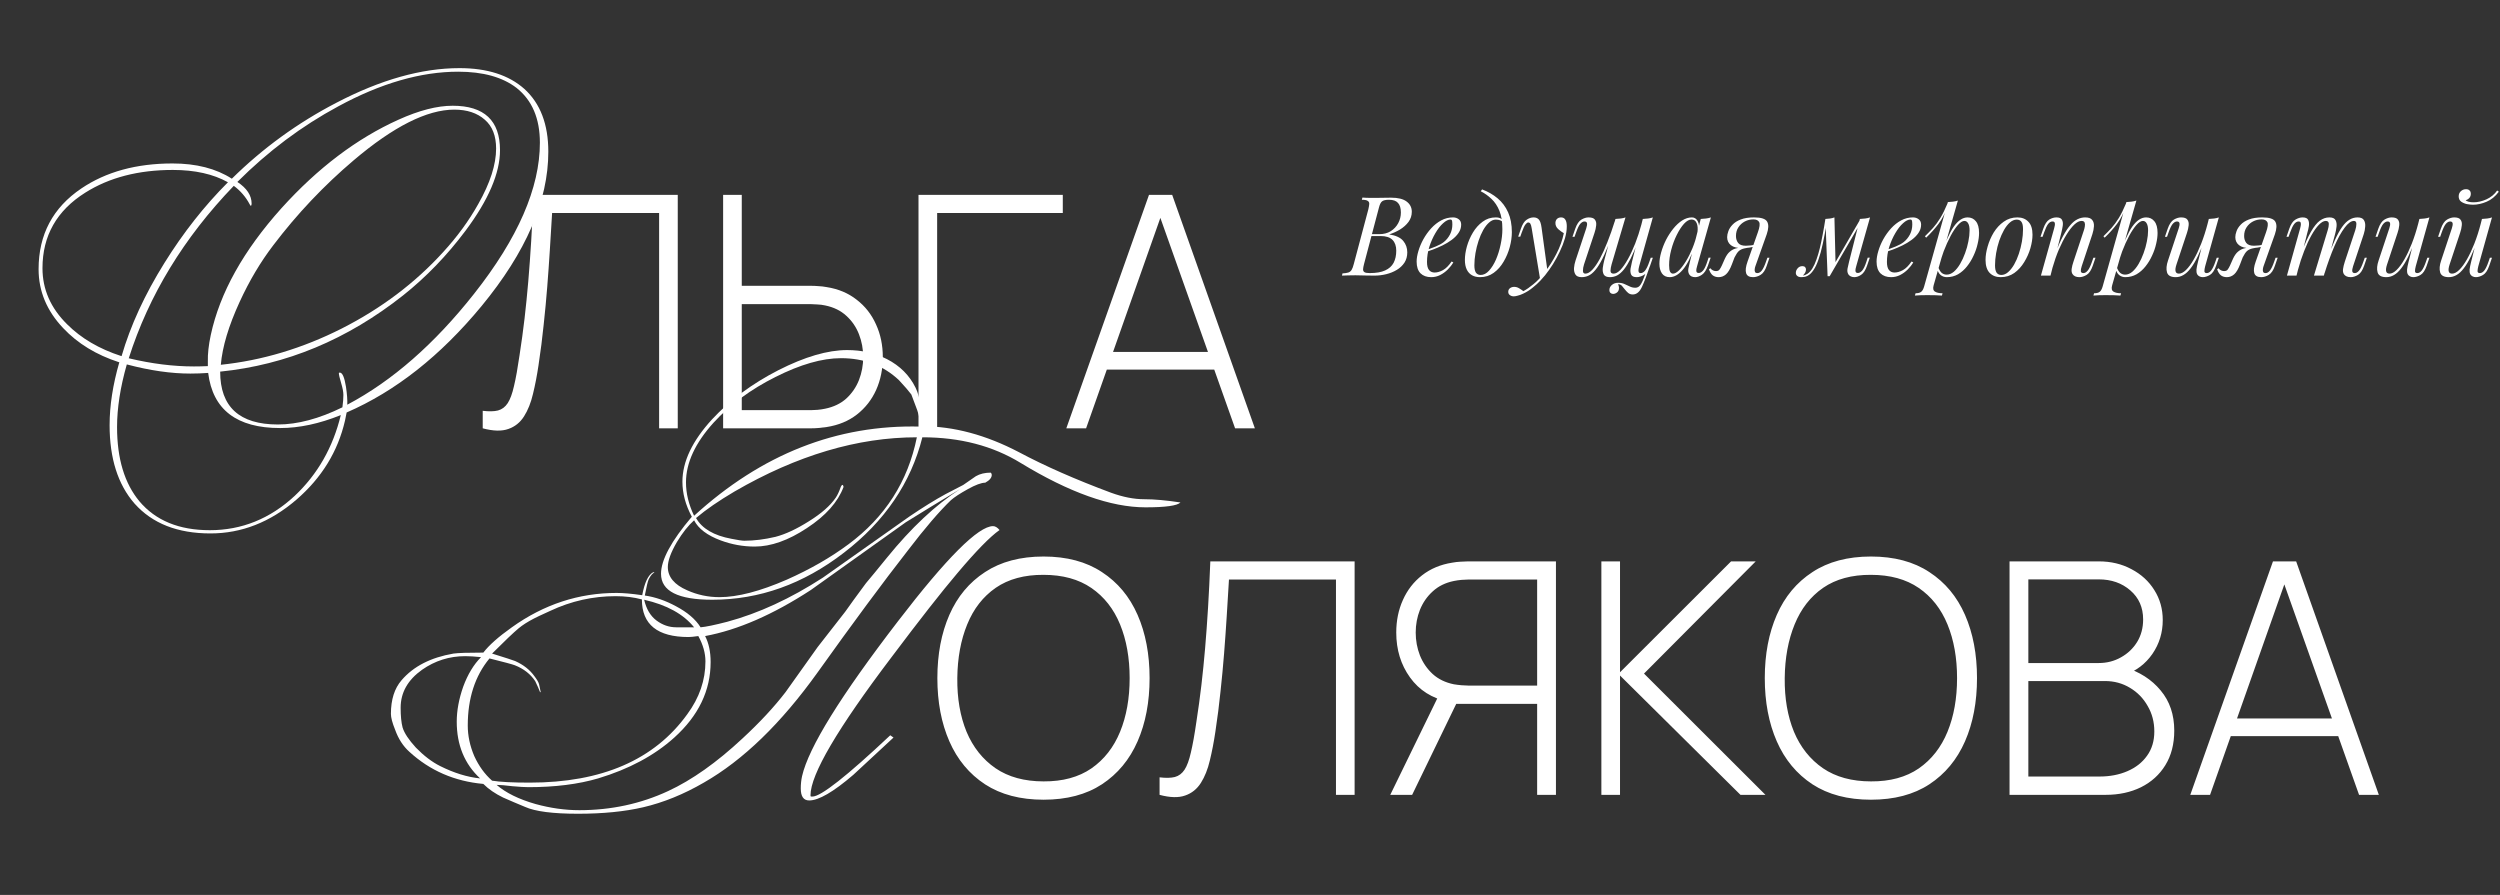 <?xml version="1.0" encoding="UTF-8"?> <svg xmlns="http://www.w3.org/2000/svg" width="771" height="276" viewBox="0 0 771 276" fill="none"><rect x="0" y="0" width="771" height="276" fill="#333333" stroke="none"/><path d="M429.007 60.962C431.16 60.962 432.758 61.359 433.801 62.152C434.866 62.945 435.399 63.999 435.399 65.314C435.399 66.47 435.059 67.513 434.379 68.442C433.699 69.349 432.826 70.131 431.761 70.788C430.696 71.423 429.585 71.921 428.429 72.284C430.514 72.624 431.965 73.304 432.781 74.324C433.597 75.321 434.005 76.489 434.005 77.826C434.005 79.05 433.71 80.115 433.121 81.022C432.532 81.906 431.75 82.643 430.775 83.232C429.8 83.821 428.712 84.263 427.511 84.558C426.31 84.853 425.097 85 423.873 85C423.012 85 422.116 84.989 421.187 84.966C420.258 84.921 419.204 84.898 418.025 84.898C417.232 84.898 416.461 84.909 415.713 84.932C414.965 84.932 414.353 84.955 413.877 85L414.013 84.32C414.784 84.275 415.384 84.184 415.815 84.048C416.246 83.912 416.586 83.64 416.835 83.232C417.084 82.824 417.311 82.212 417.515 81.396L422.003 64.532C422.162 63.852 422.252 63.308 422.275 62.9C422.298 62.469 422.139 62.152 421.799 61.948C421.482 61.721 420.881 61.608 419.997 61.608L420.167 60.928C420.484 60.951 420.858 60.973 421.289 60.996C421.72 60.996 422.184 61.007 422.683 61.03C423.204 61.03 423.714 61.03 424.213 61.03C425.006 61.03 425.788 61.019 426.559 60.996C427.352 60.973 428.168 60.962 429.007 60.962ZM422.547 72.794L422.683 72.216H425.335C426.718 72.216 427.908 71.91 428.905 71.298C429.902 70.663 430.673 69.836 431.217 68.816C431.761 67.796 432.033 66.708 432.033 65.552C432.033 64.215 431.738 63.229 431.149 62.594C430.582 61.937 429.653 61.608 428.361 61.608C427.364 61.608 426.661 61.767 426.253 62.084C425.845 62.379 425.516 63.025 425.267 64.022L420.677 81.396C420.496 82.076 420.394 82.631 420.371 83.062C420.371 83.47 420.518 83.765 420.813 83.946C421.108 84.127 421.64 84.218 422.411 84.218C424.406 84.218 425.992 83.946 427.171 83.402C428.372 82.858 429.245 82.076 429.789 81.056C430.333 80.013 430.605 78.767 430.605 77.316C430.605 75.888 430.22 74.777 429.449 73.984C428.678 73.191 427.443 72.794 425.743 72.794H422.547ZM439.337 77.282C440.607 76.851 441.751 76.432 442.771 76.024C443.814 75.593 444.641 75.14 445.253 74.664C446.069 74.007 446.715 73.213 447.191 72.284C447.667 71.355 447.905 70.335 447.905 69.224C447.905 68.567 447.86 68.147 447.769 67.966C447.679 67.785 447.543 67.694 447.361 67.694C446.659 67.694 445.888 68.079 445.049 68.85C444.211 69.598 443.417 70.618 442.669 71.91C441.921 73.179 441.298 74.585 440.799 76.126C440.323 77.667 440.085 79.22 440.085 80.784C440.085 81.94 440.301 82.779 440.731 83.3C441.162 83.799 441.729 84.048 442.431 84.048C443.247 84.048 444.109 83.799 445.015 83.3C445.922 82.801 446.806 81.917 447.667 80.648L448.211 80.92C447.781 81.668 447.214 82.393 446.511 83.096C445.809 83.799 445.015 84.377 444.131 84.83C443.27 85.261 442.352 85.476 441.377 85.476C439.995 85.476 438.895 85.079 438.079 84.286C437.286 83.47 436.889 82.269 436.889 80.682C436.889 79.707 437.071 78.619 437.433 77.418C437.796 76.194 438.306 74.981 438.963 73.78C439.643 72.556 440.448 71.434 441.377 70.414C442.307 69.394 443.338 68.578 444.471 67.966C445.605 67.354 446.817 67.048 448.109 67.048C448.812 67.048 449.401 67.241 449.877 67.626C450.376 67.989 450.625 68.544 450.625 69.292C450.625 70.199 450.353 71.049 449.809 71.842C449.288 72.613 448.585 73.327 447.701 73.984C446.84 74.619 445.899 75.185 444.879 75.684C443.859 76.183 442.862 76.613 441.887 76.976C440.913 77.339 440.051 77.633 439.303 77.86L439.337 77.282ZM463.332 70.686C463.332 68.397 463.026 66.504 462.414 65.008C461.802 63.512 460.986 62.288 459.966 61.336C458.968 60.384 457.869 59.602 456.668 58.99L457.076 58.412C458.889 59.092 460.487 60.01 461.87 61.166C463.252 62.322 464.329 63.761 465.1 65.484C465.87 67.207 466.256 69.247 466.256 71.604C466.256 73.055 466.04 74.585 465.61 76.194C465.179 77.803 464.544 79.311 463.706 80.716C462.89 82.121 461.87 83.266 460.646 84.15C459.422 85.034 458.016 85.476 456.43 85.476C455.5 85.476 454.684 85.283 453.982 84.898C453.279 84.513 452.735 83.923 452.35 83.13C451.964 82.337 451.772 81.339 451.772 80.138C451.772 78.891 451.976 77.52 452.384 76.024C452.814 74.505 453.438 73.066 454.254 71.706C455.07 70.346 456.067 69.235 457.246 68.374C458.424 67.49 459.773 67.048 461.292 67.048C462.017 67.048 462.561 67.184 462.924 67.456C463.286 67.705 463.581 67.955 463.808 68.204L463.57 68.612C463.343 68.317 463.048 68.102 462.686 67.966C462.346 67.807 461.881 67.728 461.292 67.728C460.589 67.728 459.909 68.023 459.252 68.612C458.594 69.179 457.982 69.961 457.416 70.958C456.872 71.933 456.396 73.032 455.988 74.256C455.58 75.48 455.262 76.749 455.036 78.064C454.809 79.379 454.696 80.637 454.696 81.838C454.696 82.858 454.854 83.606 455.172 84.082C455.512 84.558 455.999 84.796 456.634 84.796C457.563 84.796 458.424 84.354 459.218 83.47C460.034 82.586 460.748 81.441 461.36 80.036C461.972 78.608 462.448 77.078 462.788 75.446C463.15 73.791 463.332 72.205 463.332 70.686ZM477.248 83.64L474.97 86.122L472.386 70.482C472.273 69.779 472.137 69.292 471.978 69.02C471.819 68.748 471.593 68.612 471.298 68.612C471.049 68.612 470.765 68.816 470.448 69.224C470.131 69.609 469.745 70.448 469.292 71.74L468.85 72.998H468.204L469.054 70.516C469.53 69.133 470.119 68.215 470.822 67.762C471.525 67.286 472.239 67.048 472.964 67.048C473.667 67.048 474.211 67.275 474.596 67.728C474.981 68.159 475.253 68.975 475.412 70.176L477.248 83.64ZM469.802 89.794C470.777 89.273 471.808 88.559 472.896 87.652C474.007 86.768 475.151 85.567 476.33 84.048C477.667 82.348 478.88 80.444 479.968 78.336C481.079 76.205 481.849 74.063 482.28 71.91C481.736 71.615 481.158 71.196 480.546 70.652C479.934 70.085 479.651 69.417 479.696 68.646C479.741 68.125 479.923 67.728 480.24 67.456C480.557 67.184 480.954 67.048 481.43 67.048C482.042 67.048 482.484 67.286 482.756 67.762C483.051 68.215 483.198 68.895 483.198 69.802C483.198 70.958 483.005 72.205 482.62 73.542C482.235 74.857 481.713 76.194 481.056 77.554C480.421 78.914 479.707 80.229 478.914 81.498C478.121 82.745 477.316 83.878 476.5 84.898C476.137 85.351 475.639 85.918 475.004 86.598C474.369 87.278 473.61 87.969 472.726 88.672C471.865 89.397 470.89 90.021 469.802 90.542C469.122 90.859 468.533 91.075 468.034 91.188C467.558 91.324 467.161 91.392 466.844 91.392C466.391 91.392 465.994 91.267 465.654 91.018C465.314 90.791 465.144 90.451 465.144 89.998C465.144 89.499 465.337 89.114 465.722 88.842C466.085 88.593 466.504 88.468 466.98 88.468C467.501 88.468 467.989 88.604 468.442 88.876C468.918 89.148 469.371 89.454 469.802 89.794ZM499.023 87.652C499.068 87.788 499.125 87.958 499.193 88.162C499.261 88.366 499.295 88.581 499.295 88.808C499.295 89.397 499.102 89.851 498.717 90.168C498.332 90.485 497.912 90.644 497.459 90.644C497.164 90.644 496.904 90.542 496.677 90.338C496.45 90.157 496.337 89.851 496.337 89.42C496.337 88.853 496.586 88.343 497.085 87.89C497.606 87.437 498.252 87.21 499.023 87.21C499.771 87.21 500.417 87.335 500.961 87.584C501.528 87.833 502.072 88.083 502.593 88.332C503.114 88.604 503.704 88.74 504.361 88.74C505.018 88.74 505.551 88.423 505.959 87.788C506.367 87.176 506.764 86.303 507.149 85.17C507.534 84.059 508.022 82.745 508.611 81.226L509.019 81.532C507.976 84.637 507.092 86.961 506.367 88.502C505.642 90.043 504.701 90.814 503.545 90.814C502.978 90.814 502.502 90.655 502.117 90.338C501.754 90.021 501.414 89.658 501.097 89.25C500.802 88.842 500.496 88.468 500.179 88.128C499.862 87.811 499.476 87.652 499.023 87.652ZM497.221 72.556C496.337 74.913 495.521 76.919 494.773 78.574C494.025 80.206 493.288 81.532 492.563 82.552C491.838 83.572 491.09 84.32 490.319 84.796C489.548 85.249 488.71 85.476 487.803 85.476C486.851 85.476 486.205 85.204 485.865 84.66C485.525 84.116 485.378 83.447 485.423 82.654C485.491 81.861 485.65 81.09 485.899 80.342L489.197 70.414C489.424 69.711 489.503 69.19 489.435 68.85C489.367 68.487 489.106 68.306 488.653 68.306C488.222 68.306 487.792 68.544 487.361 69.02C486.953 69.496 486.511 70.414 486.035 71.774L485.593 73.032H484.947L485.797 70.55C486.296 69.122 486.93 68.181 487.701 67.728C488.472 67.275 489.208 67.048 489.911 67.048C490.908 67.048 491.566 67.286 491.883 67.762C492.223 68.215 492.348 68.805 492.257 69.53C492.189 70.255 492.019 71.015 491.747 71.808L488.517 81.532C488.29 82.235 488.177 82.892 488.177 83.504C488.177 84.093 488.426 84.388 488.925 84.388C489.605 84.388 490.319 83.991 491.067 83.198C491.815 82.405 492.586 81.283 493.379 79.832C494.172 78.359 494.954 76.636 495.725 74.664C496.518 72.692 497.278 70.539 498.003 68.204L497.221 72.556ZM497.017 81.532C496.813 82.235 496.7 82.892 496.677 83.504C496.677 84.093 496.994 84.388 497.629 84.388C498.286 84.388 498.989 84.003 499.737 83.232C500.485 82.439 501.244 81.351 502.015 79.968C502.808 78.563 503.568 76.942 504.293 75.106C505.018 73.247 505.664 71.264 506.231 69.156L505.109 74.596C504.338 76.636 503.602 78.347 502.899 79.73C502.196 81.113 501.505 82.235 500.825 83.096C500.145 83.935 499.454 84.547 498.751 84.932C498.048 85.295 497.3 85.476 496.507 85.476C495.555 85.476 494.92 85.204 494.603 84.66C494.308 84.093 494.206 83.413 494.297 82.62C494.41 81.804 494.558 81.045 494.739 80.342L498.207 67.524C498.774 67.501 499.318 67.456 499.839 67.388C500.383 67.32 500.87 67.207 501.301 67.048L497.017 81.532ZM505.517 82.11C505.472 82.291 505.415 82.552 505.347 82.892C505.279 83.232 505.279 83.538 505.347 83.81C505.415 84.082 505.63 84.218 505.993 84.218C506.492 84.218 506.945 83.957 507.353 83.436C507.784 82.892 508.214 81.997 508.645 80.75L509.087 79.492H509.733L508.883 81.974C508.384 83.402 507.75 84.343 506.979 84.796C506.208 85.249 505.472 85.476 504.769 85.476C503.885 85.476 503.318 85.227 503.069 84.728C502.82 84.207 502.752 83.572 502.865 82.824C503.001 82.076 503.148 81.373 503.307 80.716L506.639 67.524C507.206 67.501 507.75 67.456 508.271 67.388C508.815 67.32 509.302 67.207 509.733 67.048L505.517 82.11ZM515.942 84.388C516.486 84.388 517.109 84.048 517.812 83.368C518.515 82.665 519.229 81.725 519.954 80.546C520.679 79.367 521.348 78.03 521.96 76.534C522.572 75.038 523.059 73.485 523.422 71.876L522.844 75.548C521.552 79.175 520.249 81.736 518.934 83.232C517.642 84.728 516.316 85.476 514.956 85.476C513.891 85.476 513.086 85.091 512.542 84.32C512.021 83.549 511.76 82.563 511.76 81.362C511.76 80.274 511.941 79.095 512.304 77.826C512.667 76.534 513.165 75.253 513.8 73.984C514.457 72.715 515.205 71.559 516.044 70.516C516.883 69.473 517.789 68.635 518.764 68C519.761 67.365 520.77 67.048 521.79 67.048C522.583 67.048 523.184 67.445 523.592 68.238C524.023 69.009 524.113 70.097 523.864 71.502L523.49 71.706C523.649 70.505 523.569 69.541 523.252 68.816C522.935 68.068 522.413 67.694 521.688 67.694C520.94 67.694 520.158 68.136 519.342 69.02C518.549 69.904 517.801 71.06 517.098 72.488C516.395 73.893 515.829 75.423 515.398 77.078C514.967 78.71 514.752 80.274 514.752 81.77C514.752 82.745 514.854 83.425 515.058 83.81C515.285 84.195 515.579 84.388 515.942 84.388ZM524.51 67.524C525.054 67.501 525.598 67.456 526.142 67.388C526.686 67.32 527.185 67.207 527.638 67.048L523.388 82.076C523.343 82.28 523.275 82.552 523.184 82.892C523.116 83.209 523.116 83.504 523.184 83.776C523.275 84.048 523.513 84.184 523.898 84.184C524.351 84.184 524.793 83.935 525.224 83.436C525.655 82.937 526.085 82.031 526.516 80.716L526.924 79.458H527.57L526.72 81.94C526.221 83.3 525.609 84.229 524.884 84.728C524.159 85.227 523.467 85.476 522.81 85.476C521.926 85.476 521.303 85.181 520.94 84.592C520.645 84.071 520.566 83.47 520.702 82.79C520.838 82.087 520.997 81.385 521.178 80.682L524.51 67.524ZM542.103 71.706C542.692 70.074 542.828 68.997 542.511 68.476C542.216 67.932 541.627 67.66 540.743 67.66C539.791 67.66 538.907 67.875 538.091 68.306C537.275 68.737 536.618 69.337 536.119 70.108C535.62 70.856 535.371 71.751 535.371 72.794C535.371 73.633 535.598 74.347 536.051 74.936C536.504 75.503 537.286 75.786 538.397 75.786C538.828 75.786 539.36 75.752 539.995 75.684C540.652 75.593 541.174 75.503 541.559 75.412L541.661 75.82C541.026 76.069 540.301 76.251 539.485 76.364C538.692 76.477 537.944 76.534 537.241 76.534C535.745 76.534 534.6 76.228 533.807 75.616C533.036 75.004 532.651 74.177 532.651 73.134C532.651 72.59 532.776 71.978 533.025 71.298C533.274 70.595 533.705 69.927 534.317 69.292C534.929 68.635 535.768 68.102 536.833 67.694C537.921 67.263 539.292 67.048 540.947 67.048C543.168 67.048 544.517 67.49 544.993 68.374C545.492 69.235 545.446 70.527 544.857 72.25L541.355 82.11C541.264 82.359 541.196 82.654 541.151 82.994C541.106 83.334 541.14 83.629 541.253 83.878C541.366 84.105 541.616 84.218 542.001 84.218C542.477 84.218 542.919 83.957 543.327 83.436C543.758 82.892 544.188 81.997 544.619 80.75L545.061 79.492H545.707L544.857 81.974C544.404 83.334 543.78 84.263 542.987 84.762C542.216 85.238 541.434 85.476 540.641 85.476C539.462 85.476 538.748 85.057 538.499 84.218C538.25 83.379 538.397 82.201 538.941 80.682L542.103 71.706ZM527.483 82.722C527.687 83.017 527.959 83.243 528.299 83.402C528.616 83.538 528.911 83.606 529.183 83.606C529.704 83.606 530.078 83.447 530.305 83.13C530.554 82.79 530.792 82.371 531.019 81.872L531.971 79.73C532.424 78.778 532.923 78.075 533.467 77.622C534.034 77.146 534.634 76.817 535.269 76.636C535.904 76.455 536.55 76.341 537.207 76.296C537.796 76.251 538.397 76.183 539.009 76.092C539.644 76.001 540.256 75.911 540.845 75.82L540.709 76.126C539.485 76.307 538.533 76.477 537.853 76.636C537.196 76.795 536.652 77.067 536.221 77.452C535.813 77.837 535.382 78.483 534.929 79.39L534.113 81.532C533.569 82.983 532.968 84.003 532.311 84.592C531.654 85.181 530.894 85.476 530.033 85.476C529.33 85.476 528.73 85.295 528.231 84.932C527.732 84.547 527.336 83.912 527.041 83.028L527.483 82.722ZM572.469 82.076C572.423 82.28 572.355 82.552 572.265 82.892C572.197 83.209 572.197 83.504 572.265 83.776C572.355 84.048 572.593 84.184 572.979 84.184C573.432 84.184 573.874 83.935 574.305 83.436C574.735 82.937 575.166 82.031 575.597 80.716L576.005 79.458H576.651L575.801 81.94C575.325 83.323 574.713 84.263 573.965 84.762C573.239 85.238 572.548 85.476 571.891 85.476C571.46 85.476 571.086 85.397 570.769 85.238C570.451 85.079 570.202 84.864 570.021 84.592C569.726 84.071 569.647 83.47 569.783 82.79C569.919 82.087 570.077 81.385 570.259 80.682L573.591 67.524C574.135 67.501 574.679 67.456 575.223 67.388C575.767 67.32 576.265 67.207 576.719 67.048L572.469 82.076ZM563.323 68.612C562.96 71.128 562.563 73.338 562.133 75.242C561.725 77.123 561.283 78.733 560.807 80.07C560.353 81.407 559.843 82.484 559.277 83.3C558.733 84.116 558.143 84.694 557.509 85.034C557.146 85.238 556.783 85.363 556.421 85.408C556.058 85.453 555.763 85.476 555.537 85.476C554.97 85.476 554.551 85.351 554.279 85.102C553.984 84.875 553.837 84.558 553.837 84.15C553.837 83.629 554.029 83.153 554.415 82.722C554.8 82.291 555.276 82.076 555.843 82.076C556.228 82.076 556.511 82.178 556.693 82.382C556.874 82.563 556.965 82.813 556.965 83.13C556.965 83.447 556.874 83.776 556.693 84.116C556.511 84.433 556.285 84.717 556.013 84.966C556.035 84.966 556.047 84.966 556.047 84.966C556.477 84.921 556.942 84.739 557.441 84.422C558.007 84.037 558.517 83.47 558.971 82.722C559.424 81.974 559.832 81.079 560.195 80.036C560.58 78.971 560.931 77.781 561.249 76.466C561.566 75.151 561.861 73.746 562.133 72.25C562.427 70.731 562.699 69.156 562.949 67.524L563.323 68.612ZM563.629 85.17L562.949 67.524C563.447 67.501 563.935 67.456 564.411 67.388C564.887 67.32 565.329 67.207 565.737 67.048L566.077 81.056L564.275 85.17H563.629ZM564.615 83.368L573.693 67.66L574.203 68.034L564.275 85.17L564.615 83.368ZM581.181 77.282C582.451 76.851 583.595 76.432 584.615 76.024C585.658 75.593 586.485 75.14 587.097 74.664C587.913 74.007 588.559 73.213 589.035 72.284C589.511 71.355 589.749 70.335 589.749 69.224C589.749 68.567 589.704 68.147 589.613 67.966C589.523 67.785 589.387 67.694 589.205 67.694C588.503 67.694 587.732 68.079 586.893 68.85C586.055 69.598 585.261 70.618 584.513 71.91C583.765 73.179 583.142 74.585 582.643 76.126C582.167 77.667 581.929 79.22 581.929 80.784C581.929 81.94 582.145 82.779 582.575 83.3C583.006 83.799 583.573 84.048 584.275 84.048C585.091 84.048 585.953 83.799 586.859 83.3C587.766 82.801 588.65 81.917 589.511 80.648L590.055 80.92C589.625 81.668 589.058 82.393 588.355 83.096C587.653 83.799 586.859 84.377 585.975 84.83C585.114 85.261 584.196 85.476 583.221 85.476C581.839 85.476 580.739 85.079 579.923 84.286C579.13 83.47 578.733 82.269 578.733 80.682C578.733 79.707 578.915 78.619 579.277 77.418C579.64 76.194 580.15 74.981 580.807 73.78C581.487 72.556 582.292 71.434 583.221 70.414C584.151 69.394 585.182 68.578 586.315 67.966C587.449 67.354 588.661 67.048 589.953 67.048C590.656 67.048 591.245 67.241 591.721 67.626C592.22 67.989 592.469 68.544 592.469 69.292C592.469 70.199 592.197 71.049 591.653 71.842C591.132 72.613 590.429 73.327 589.545 73.984C588.684 74.619 587.743 75.185 586.723 75.684C585.703 76.183 584.706 76.613 583.731 76.976C582.757 77.339 581.895 77.633 581.147 77.86L581.181 77.282ZM605.821 68.136C605.232 68.136 604.563 68.555 603.815 69.394C603.09 70.21 602.342 71.332 601.571 72.76C600.823 74.165 600.109 75.752 599.429 77.52C598.772 79.288 598.217 81.124 597.763 83.028L598.375 79.356C599.849 74.913 601.243 71.751 602.557 69.87C603.895 67.989 605.311 67.048 606.807 67.048C607.873 67.048 608.723 67.445 609.357 68.238C610.015 69.031 610.343 70.233 610.343 71.842C610.343 72.862 610.196 73.984 609.901 75.208C609.629 76.432 609.21 77.645 608.643 78.846C608.099 80.047 607.419 81.158 606.603 82.178C605.81 83.175 604.892 83.98 603.849 84.592C602.807 85.181 601.651 85.476 600.381 85.476C599.701 85.476 599.089 85.272 598.545 84.864C598.024 84.456 597.673 83.867 597.491 83.096L597.763 82.416C598.081 83.255 598.443 83.844 598.851 84.184C599.282 84.524 599.781 84.694 600.347 84.694C601.118 84.694 601.855 84.399 602.557 83.81C603.26 83.198 603.906 82.393 604.495 81.396C605.085 80.399 605.595 79.299 606.025 78.098C606.479 76.874 606.819 75.661 607.045 74.46C607.295 73.236 607.419 72.114 607.419 71.094C607.419 70.097 607.272 69.36 606.977 68.884C606.705 68.385 606.32 68.136 605.821 68.136ZM600.721 62.322C601.265 62.299 601.798 62.254 602.319 62.186C602.863 62.118 603.362 62.005 603.815 61.846L596.335 87.992C596.063 88.944 596.199 89.59 596.743 89.93C597.287 90.27 598.069 90.44 599.089 90.44L598.885 91.154C598.432 91.131 597.786 91.097 596.947 91.052C596.131 91.029 595.259 91.018 594.329 91.018C593.627 91.018 592.913 91.029 592.187 91.052C591.462 91.097 590.918 91.131 590.555 91.154L590.759 90.44C591.575 90.44 592.165 90.281 592.527 89.964C592.89 89.669 593.185 89.125 593.411 88.332L600.721 62.322ZM593.649 72.862C594.533 72.001 595.361 71.151 596.131 70.312C596.902 69.451 597.65 68.431 598.375 67.252C599.101 66.073 599.837 64.589 600.585 62.798L600.687 63.342C599.917 65.654 598.965 67.558 597.831 69.054C596.698 70.55 595.429 71.967 594.023 73.304L593.649 72.862ZM621.964 67.728C621.239 67.728 620.536 68.023 619.856 68.612C619.199 69.179 618.587 69.961 618.02 70.958C617.476 71.933 616.989 73.032 616.558 74.256C616.15 75.48 615.833 76.749 615.606 78.064C615.379 79.379 615.266 80.637 615.266 81.838C615.266 82.858 615.425 83.606 615.742 84.082C616.082 84.558 616.569 84.796 617.204 84.796C617.929 84.796 618.621 84.513 619.278 83.946C619.958 83.357 620.581 82.575 621.148 81.6C621.715 80.603 622.202 79.492 622.61 78.268C623.018 77.044 623.335 75.786 623.562 74.494C623.789 73.179 623.902 71.91 623.902 70.686C623.902 69.643 623.743 68.895 623.426 68.442C623.109 67.966 622.621 67.728 621.964 67.728ZM612.342 80.138C612.342 78.891 612.557 77.52 612.988 76.024C613.419 74.505 614.042 73.066 614.858 71.706C615.697 70.346 616.728 69.235 617.952 68.374C619.176 67.49 620.581 67.048 622.168 67.048C623.573 67.048 624.695 67.49 625.534 68.374C626.395 69.235 626.826 70.573 626.826 72.386C626.826 73.633 626.611 75.015 626.18 76.534C625.749 78.03 625.115 79.458 624.276 80.818C623.46 82.178 622.44 83.3 621.216 84.184C619.992 85.045 618.587 85.476 617 85.476C615.595 85.476 614.461 85.034 613.6 84.15C612.761 83.266 612.342 81.929 612.342 80.138ZM632.377 85H629.419L633.499 70.414C633.59 70.142 633.658 69.847 633.703 69.53C633.771 69.19 633.76 68.907 633.669 68.68C633.579 68.431 633.352 68.306 632.989 68.306C632.491 68.306 632.049 68.555 631.663 69.054C631.278 69.53 630.847 70.437 630.371 71.774L629.929 73.032H629.283L630.133 70.55C630.632 69.122 631.244 68.181 631.969 67.728C632.717 67.275 633.454 67.048 634.179 67.048C635.086 67.048 635.664 67.297 635.913 67.796C636.185 68.295 636.265 68.907 636.151 69.632C636.038 70.357 635.891 71.083 635.709 71.808L632.377 85ZM633.941 77.928C634.735 75.888 635.505 74.177 636.253 72.794C637.001 71.411 637.738 70.301 638.463 69.462C639.189 68.601 639.925 67.989 640.673 67.626C641.444 67.241 642.237 67.048 643.053 67.048C644.119 67.048 644.844 67.309 645.229 67.83C645.637 68.329 645.819 68.975 645.773 69.768C645.728 70.539 645.569 71.343 645.297 72.182L641.999 82.11C641.795 82.722 641.705 83.232 641.727 83.64C641.773 84.025 642.045 84.218 642.543 84.218C642.974 84.218 643.393 83.98 643.801 83.504C644.232 83.028 644.685 82.11 645.161 80.75L645.603 79.492H646.249L645.399 81.974C644.901 83.402 644.266 84.343 643.495 84.796C642.725 85.249 641.988 85.476 641.285 85.476C640.265 85.476 639.551 85.147 639.143 84.49C638.894 84.082 638.815 83.549 638.905 82.892C638.996 82.235 639.177 81.509 639.449 80.716L642.679 70.992C642.793 70.675 642.883 70.301 642.951 69.87C643.042 69.417 643.031 69.02 642.917 68.68C642.804 68.317 642.475 68.136 641.931 68.136C641.251 68.136 640.515 68.51 639.721 69.258C638.951 69.983 638.157 71.003 637.341 72.318C636.525 73.633 635.732 75.174 634.961 76.942C634.213 78.71 633.545 80.625 632.955 82.688L633.941 77.928ZM660.872 68.136C660.283 68.136 659.614 68.555 658.866 69.394C658.141 70.21 657.393 71.332 656.622 72.76C655.874 74.165 655.16 75.752 654.48 77.52C653.823 79.288 653.267 81.124 652.814 83.028L653.426 79.356C654.899 74.913 656.293 71.751 657.608 69.87C658.945 67.989 660.362 67.048 661.858 67.048C662.923 67.048 663.773 67.445 664.408 68.238C665.065 69.031 665.394 70.233 665.394 71.842C665.394 72.862 665.247 73.984 664.952 75.208C664.68 76.432 664.261 77.645 663.694 78.846C663.15 80.047 662.47 81.158 661.654 82.178C660.861 83.175 659.943 83.98 658.9 84.592C657.857 85.181 656.701 85.476 655.432 85.476C654.752 85.476 654.14 85.272 653.596 84.864C653.075 84.456 652.723 83.867 652.542 83.096L652.814 82.416C653.131 83.255 653.494 83.844 653.902 84.184C654.333 84.524 654.831 84.694 655.398 84.694C656.169 84.694 656.905 84.399 657.608 83.81C658.311 83.198 658.957 82.393 659.546 81.396C660.135 80.399 660.645 79.299 661.076 78.098C661.529 76.874 661.869 75.661 662.096 74.46C662.345 73.236 662.47 72.114 662.47 71.094C662.47 70.097 662.323 69.36 662.028 68.884C661.756 68.385 661.371 68.136 660.872 68.136ZM655.772 62.322C656.316 62.299 656.849 62.254 657.37 62.186C657.914 62.118 658.413 62.005 658.866 61.846L651.386 87.992C651.114 88.944 651.25 89.59 651.794 89.93C652.338 90.27 653.12 90.44 654.14 90.44L653.936 91.154C653.483 91.131 652.837 91.097 651.998 91.052C651.182 91.029 650.309 91.018 649.38 91.018C648.677 91.018 647.963 91.029 647.238 91.052C646.513 91.097 645.969 91.131 645.606 91.154L645.81 90.44C646.626 90.44 647.215 90.281 647.578 89.964C647.941 89.669 648.235 89.125 648.462 88.332L655.772 62.322ZM648.7 72.862C649.584 72.001 650.411 71.151 651.182 70.312C651.953 69.451 652.701 68.431 653.426 67.252C654.151 66.073 654.888 64.589 655.636 62.798L655.738 63.342C654.967 65.654 654.015 67.558 652.882 69.054C651.749 70.55 650.479 71.967 649.074 73.304L648.7 72.862ZM680.177 73.236C679.361 75.503 678.579 77.418 677.831 78.982C677.083 80.546 676.335 81.804 675.587 82.756C674.861 83.708 674.113 84.399 673.343 84.83C672.595 85.261 671.813 85.476 670.997 85.476C669.501 85.476 668.605 84.989 668.311 84.014C668.016 83.017 668.118 81.793 668.617 80.342L671.915 70.414C672.141 69.734 672.221 69.213 672.153 68.85C672.085 68.487 671.824 68.306 671.371 68.306C670.94 68.306 670.509 68.544 670.079 69.02C669.671 69.496 669.229 70.414 668.753 71.774L668.311 73.032H667.665L668.515 70.55C669.013 69.122 669.648 68.181 670.419 67.728C671.189 67.275 671.926 67.048 672.629 67.048C673.626 67.048 674.283 67.286 674.601 67.762C674.941 68.215 675.065 68.805 674.975 69.53C674.907 70.255 674.737 71.015 674.465 71.808L671.235 81.532C670.6 83.436 670.849 84.388 671.983 84.388C672.663 84.388 673.388 84.014 674.159 83.266C674.952 82.495 675.745 81.419 676.539 80.036C677.332 78.653 678.103 77.021 678.851 75.14C679.599 73.236 680.267 71.151 680.857 68.884L680.177 73.236ZM680.075 82.11C679.916 82.722 679.837 83.232 679.837 83.64C679.859 84.025 680.097 84.218 680.551 84.218C681.049 84.218 681.503 83.957 681.911 83.436C682.341 82.892 682.772 81.997 683.203 80.75L683.645 79.492H684.291L683.441 81.974C682.942 83.402 682.307 84.343 681.537 84.796C680.766 85.249 680.029 85.476 679.327 85.476C678.964 85.476 678.624 85.397 678.307 85.238C677.989 85.079 677.751 84.853 677.593 84.558C677.411 84.173 677.343 83.685 677.389 83.096C677.457 82.507 677.615 81.713 677.865 80.716L681.197 67.524C681.763 67.501 682.307 67.456 682.829 67.388C683.373 67.32 683.86 67.207 684.291 67.048L680.075 82.11ZM698.822 71.706C699.411 70.074 699.547 68.997 699.23 68.476C698.935 67.932 698.346 67.66 697.462 67.66C696.51 67.66 695.626 67.875 694.81 68.306C693.994 68.737 693.336 69.337 692.838 70.108C692.339 70.856 692.09 71.751 692.09 72.794C692.09 73.633 692.316 74.347 692.77 74.936C693.223 75.503 694.005 75.786 695.116 75.786C695.546 75.786 696.079 75.752 696.714 75.684C697.371 75.593 697.892 75.503 698.278 75.412L698.38 75.82C697.745 76.069 697.02 76.251 696.204 76.364C695.41 76.477 694.662 76.534 693.96 76.534C692.464 76.534 691.319 76.228 690.526 75.616C689.755 75.004 689.37 74.177 689.37 73.134C689.37 72.59 689.494 71.978 689.744 71.298C689.993 70.595 690.424 69.927 691.036 69.292C691.648 68.635 692.486 68.102 693.552 67.694C694.64 67.263 696.011 67.048 697.666 67.048C699.887 67.048 701.236 67.49 701.712 68.374C702.21 69.235 702.165 70.527 701.576 72.25L698.074 82.11C697.983 82.359 697.915 82.654 697.87 82.994C697.824 83.334 697.858 83.629 697.972 83.878C698.085 84.105 698.334 84.218 698.72 84.218C699.196 84.218 699.638 83.957 700.046 83.436C700.476 82.892 700.907 81.997 701.338 80.75L701.78 79.492H702.426L701.576 81.974C701.122 83.334 700.499 84.263 699.706 84.762C698.935 85.238 698.153 85.476 697.36 85.476C696.181 85.476 695.467 85.057 695.218 84.218C694.968 83.379 695.116 82.201 695.66 80.682L698.822 71.706ZM684.202 82.722C684.406 83.017 684.678 83.243 685.018 83.402C685.335 83.538 685.63 83.606 685.902 83.606C686.423 83.606 686.797 83.447 687.024 83.13C687.273 82.79 687.511 82.371 687.738 81.872L688.69 79.73C689.143 78.778 689.642 78.075 690.186 77.622C690.752 77.146 691.353 76.817 691.988 76.636C692.622 76.455 693.268 76.341 693.926 76.296C694.515 76.251 695.116 76.183 695.728 76.092C696.362 76.001 696.974 75.911 697.564 75.82L697.428 76.126C696.204 76.307 695.252 76.477 694.572 76.636C693.914 76.795 693.37 77.067 692.94 77.452C692.532 77.837 692.101 78.483 691.648 79.39L690.832 81.532C690.288 82.983 689.687 84.003 689.03 84.592C688.372 85.181 687.613 85.476 686.752 85.476C686.049 85.476 685.448 85.295 684.95 84.932C684.451 84.547 684.054 83.912 683.76 83.028L684.202 82.722ZM708.246 85H705.288L709.368 70.414C709.436 70.21 709.493 69.949 709.538 69.632C709.606 69.292 709.606 68.986 709.538 68.714C709.47 68.442 709.255 68.306 708.892 68.306C708.393 68.306 707.94 68.567 707.532 69.088C707.124 69.609 706.693 70.505 706.24 71.774L705.798 73.032H705.152L706.002 70.55C706.501 69.122 707.135 68.181 707.906 67.728C708.677 67.275 709.413 67.048 710.116 67.048C711.023 67.048 711.601 67.309 711.85 67.83C712.099 68.351 712.167 68.986 712.054 69.734C711.941 70.459 711.782 71.151 711.578 71.808L708.246 85ZM717.868 70.992C718.095 70.289 718.208 69.643 718.208 69.054C718.208 68.442 717.891 68.136 717.256 68.136C716.621 68.136 715.919 68.533 715.148 69.326C714.4 70.097 713.629 71.185 712.836 72.59C712.065 73.973 711.317 75.593 710.592 77.452C709.867 79.288 709.221 81.26 708.654 83.368L709.776 77.928C710.819 75.208 711.793 73.055 712.7 71.468C713.607 69.881 714.513 68.748 715.42 68.068C716.349 67.388 717.335 67.048 718.378 67.048C719.353 67.048 719.987 67.331 720.282 67.898C720.577 68.442 720.679 69.111 720.588 69.904C720.497 70.697 720.35 71.457 720.146 72.182L716.678 85H713.618L717.868 70.992ZM726.368 70.992C726.595 70.289 726.708 69.643 726.708 69.054C726.708 68.442 726.459 68.136 725.96 68.136C725.076 68.136 724.113 68.839 723.07 70.244C722.027 71.627 720.973 73.542 719.908 75.99C718.865 78.415 717.857 81.192 716.882 84.32L717.664 79.968C718.548 77.611 719.364 75.616 720.112 73.984C720.86 72.329 721.597 70.992 722.322 69.972C723.047 68.952 723.795 68.215 724.566 67.762C725.337 67.286 726.175 67.048 727.082 67.048C728.034 67.048 728.68 67.32 729.02 67.864C729.36 68.408 729.496 69.077 729.428 69.87C729.383 70.641 729.235 71.411 728.986 72.182L725.688 82.11C725.461 82.813 725.382 83.345 725.45 83.708C725.518 84.048 725.779 84.218 726.232 84.218C726.663 84.218 727.082 83.98 727.49 83.504C727.921 83.028 728.374 82.11 728.85 80.75L729.292 79.492H729.938L729.088 81.974C728.589 83.402 727.955 84.343 727.184 84.796C726.413 85.249 725.677 85.476 724.974 85.476C724.407 85.476 723.954 85.385 723.614 85.204C723.297 85.045 723.047 84.83 722.866 84.558C722.594 84.127 722.503 83.595 722.594 82.96C722.685 82.303 722.866 81.555 723.138 80.716L726.368 70.992ZM745.122 73.236C744.306 75.503 743.524 77.418 742.776 78.982C742.028 80.546 741.28 81.804 740.532 82.756C739.807 83.708 739.059 84.399 738.288 84.83C737.54 85.261 736.758 85.476 735.942 85.476C734.446 85.476 733.551 84.989 733.256 84.014C732.961 83.017 733.063 81.793 733.562 80.342L736.86 70.414C737.087 69.734 737.166 69.213 737.098 68.85C737.03 68.487 736.769 68.306 736.316 68.306C735.885 68.306 735.455 68.544 735.024 69.02C734.616 69.496 734.174 70.414 733.698 71.774L733.256 73.032H732.61L733.46 70.55C733.959 69.122 734.593 68.181 735.364 67.728C736.135 67.275 736.871 67.048 737.574 67.048C738.571 67.048 739.229 67.286 739.546 67.762C739.886 68.215 740.011 68.805 739.92 69.53C739.852 70.255 739.682 71.015 739.41 71.808L736.18 81.532C735.545 83.436 735.795 84.388 736.928 84.388C737.608 84.388 738.333 84.014 739.104 83.266C739.897 82.495 740.691 81.419 741.484 80.036C742.277 78.653 743.048 77.021 743.796 75.14C744.544 73.236 745.213 71.151 745.802 68.884L745.122 73.236ZM745.02 82.11C744.861 82.722 744.782 83.232 744.782 83.64C744.805 84.025 745.043 84.218 745.496 84.218C745.995 84.218 746.448 83.957 746.856 83.436C747.287 82.892 747.717 81.997 748.148 80.75L748.59 79.492H749.236L748.386 81.974C747.887 83.402 747.253 84.343 746.482 84.796C745.711 85.249 744.975 85.476 744.272 85.476C743.909 85.476 743.569 85.397 743.252 85.238C742.935 85.079 742.697 84.853 742.538 84.558C742.357 84.173 742.289 83.685 742.334 83.096C742.402 82.507 742.561 81.713 742.81 80.716L746.142 67.524C746.709 67.501 747.253 67.456 747.774 67.388C748.318 67.32 748.805 67.207 749.236 67.048L745.02 82.11ZM764.413 73.236C763.597 75.503 762.815 77.418 762.067 78.982C761.319 80.546 760.571 81.804 759.823 82.756C759.098 83.708 758.35 84.399 757.579 84.83C756.831 85.261 756.049 85.476 755.233 85.476C753.737 85.476 752.842 84.989 752.547 84.014C752.252 83.017 752.354 81.793 752.853 80.342L756.151 70.414C756.378 69.734 756.457 69.213 756.389 68.85C756.321 68.487 756.06 68.306 755.607 68.306C755.176 68.306 754.746 68.544 754.315 69.02C753.907 69.496 753.465 70.414 752.989 71.774L752.547 73.032H751.901L752.751 70.55C753.25 69.122 753.884 68.181 754.655 67.728C755.426 67.275 756.162 67.048 756.865 67.048C757.862 67.048 758.52 67.286 758.837 67.762C759.177 68.215 759.302 68.805 759.211 69.53C759.143 70.255 758.973 71.015 758.701 71.808L755.471 81.532C754.836 83.436 755.086 84.388 756.219 84.388C756.899 84.388 757.624 84.014 758.395 83.266C759.188 82.495 759.982 81.419 760.775 80.036C761.568 78.653 762.339 77.021 763.087 75.14C763.835 73.236 764.504 71.151 765.093 68.884L764.413 73.236ZM764.311 82.11C764.152 82.722 764.073 83.232 764.073 83.64C764.096 84.025 764.334 84.218 764.787 84.218C765.286 84.218 765.739 83.957 766.147 83.436C766.578 82.892 767.008 81.997 767.439 80.75L767.881 79.492H768.527L767.677 81.974C767.178 83.402 766.544 84.343 765.773 84.796C765.002 85.249 764.266 85.476 763.563 85.476C763.2 85.476 762.86 85.397 762.543 85.238C762.226 85.079 761.988 84.853 761.829 84.558C761.648 84.173 761.58 83.685 761.625 83.096C761.693 82.507 761.852 81.713 762.101 80.716L765.433 67.524C766 67.501 766.544 67.456 767.065 67.388C767.609 67.32 768.096 67.207 768.527 67.048L764.311 82.11ZM760.401 61.778C760.582 61.937 760.888 62.084 761.319 62.22C761.772 62.333 762.282 62.39 762.849 62.39C764.118 62.39 765.444 62.084 766.827 61.472C768.21 60.837 769.309 59.931 770.125 58.752L770.635 59.126C769.57 60.577 768.312 61.608 766.861 62.22C765.41 62.832 764.016 63.138 762.679 63.138C762.09 63.138 761.444 63.07 760.741 62.934C760.061 62.775 759.472 62.515 758.973 62.152C758.497 61.767 758.259 61.234 758.259 60.554C758.259 59.897 758.486 59.364 758.939 58.956C759.392 58.548 759.925 58.344 760.537 58.344C760.99 58.344 761.342 58.469 761.591 58.718C761.863 58.945 761.999 59.296 761.999 59.772C761.999 60.271 761.852 60.69 761.557 61.03C761.262 61.37 760.877 61.619 760.401 61.778Z" fill="white"></path><path d="M148.87 132.094V126.694C150.803 126.927 152.37 126.894 153.57 126.594C154.803 126.26 155.803 125.51 156.57 124.344C157.337 123.177 157.987 121.41 158.52 119.044C159.087 116.677 159.653 113.527 160.22 109.594C160.82 105.727 161.337 101.944 161.77 98.244C162.203 94.51 162.587 90.694 162.92 86.794C163.253 82.86 163.553 78.71 163.82 74.344C164.087 69.977 164.32 65.227 164.52 60.094H209.02V132.094H203.27V65.694H170.27C170.037 69.56 169.803 73.377 169.57 77.144C169.337 80.877 169.07 84.644 168.77 88.444C168.47 92.244 168.103 96.144 167.67 100.144C167.27 104.11 166.737 108.294 166.07 112.694C165.603 115.827 165.037 118.76 164.37 121.494C163.737 124.194 162.82 126.494 161.62 128.394C160.42 130.294 158.803 131.594 156.77 132.294C154.737 133.027 152.103 132.96 148.87 132.094ZM223.011 132.094V60.094H228.761V88.144H250.161C250.861 88.144 251.611 88.177 252.411 88.244C253.211 88.277 254.061 88.377 254.961 88.544C258.561 89.11 261.644 90.41 264.211 92.444C266.811 94.444 268.794 96.977 270.161 100.044C271.561 103.077 272.261 106.444 272.261 110.144C272.261 113.81 271.577 117.177 270.211 120.244C268.844 123.277 266.861 125.81 264.261 127.844C261.694 129.844 258.594 131.127 254.961 131.694C254.061 131.827 253.211 131.927 252.411 131.994C251.611 132.06 250.861 132.094 250.161 132.094H223.011ZM228.761 126.494H250.061C250.627 126.494 251.311 126.46 252.111 126.394C252.911 126.327 253.694 126.21 254.461 126.044C257.094 125.51 259.277 124.46 261.011 122.894C262.744 121.294 264.044 119.394 264.911 117.194C265.777 114.96 266.211 112.61 266.211 110.144C266.211 107.677 265.777 105.327 264.911 103.094C264.044 100.86 262.744 98.96 261.011 97.394C259.277 95.794 257.094 94.727 254.461 94.194C253.694 94.027 252.911 93.927 252.111 93.894C251.311 93.827 250.627 93.794 250.061 93.794H228.761V126.494ZM283.265 132.094V60.094H327.765V65.694H289.015V132.094H283.265ZM328.851 132.094L354.351 60.094H361.501L387.001 132.094H380.901L356.401 63.094H359.301L334.951 132.094H328.851ZM339.401 113.994V108.544H376.401V113.994H339.401Z" fill="white"></path><path d="M169.101 46.811C169.101 61.878 162.234 77.744 148.501 94.411C135.834 109.744 121.968 120.678 106.901 127.211C106.768 127.744 106.601 128.578 106.401 129.711C104.201 139.244 99.201 147.378 91.401 154.111C83.334 161.044 74.501 164.511 64.901 164.511C54.768 164.511 46.968 161.444 41.501 155.311C36.368 149.444 33.801 141.378 33.801 131.111C33.801 125.111 34.801 118.644 36.801 111.711H36.701C29.701 109.444 23.968 105.944 19.501 101.211C14.434 95.878 11.901 89.811 11.901 83.011C11.901 72.344 16.301 64.044 25.101 58.111C32.701 52.978 42.068 50.411 53.201 50.411C60.534 50.411 66.634 51.978 71.501 55.111C81.034 45.711 91.768 37.911 103.701 31.711C117.368 24.578 130.034 21.011 141.701 21.011C150.234 21.011 156.901 23.144 161.701 27.411C166.634 31.878 169.101 38.344 169.101 46.811ZM153.001 45.811C153.001 41.878 151.834 38.911 149.501 36.911C147.168 34.844 144.034 33.811 140.101 33.811C131.701 33.811 121.368 39.011 109.101 49.411C99.901 57.211 91.634 65.944 84.301 75.611C80.368 80.744 76.901 86.578 73.901 93.111C70.501 100.511 68.568 106.978 68.101 112.511H68.001C80.801 111.178 93.268 107.444 105.401 101.311C117.601 95.111 128.034 87.244 136.701 77.711C141.034 72.978 144.634 68.044 147.501 62.911C151.168 56.444 153.001 50.744 153.001 45.811ZM166.501 44.011C166.501 36.544 164.101 30.911 159.301 27.111C154.968 23.778 148.968 22.111 141.301 22.111C129.768 22.111 117.434 25.678 104.301 32.811C93.034 38.878 82.668 46.644 73.201 56.111C76.134 58.044 77.601 60.278 77.601 62.811C77.601 63.078 77.534 63.311 77.401 63.511C77.268 63.444 77.134 63.278 77.001 63.011C75.801 60.744 74.168 58.844 72.101 57.311C56.701 73.311 45.901 91.044 39.701 110.511H39.801C46.801 112.178 53.468 113.011 59.801 113.011C61.201 113.011 62.634 112.978 64.101 112.911V111.511C64.034 109.178 64.334 106.444 65.001 103.311C67.801 90.311 75.068 77.278 86.801 64.211C98.001 51.811 110.034 42.711 122.901 36.911C129.234 34.044 134.801 32.611 139.601 32.611C149.334 32.611 154.201 37.178 154.201 46.311C154.201 53.378 150.668 61.644 143.601 71.111C137.868 78.778 131.434 85.444 124.301 91.111C107.101 104.711 88.301 112.544 67.901 114.611C67.901 125.478 73.834 130.911 85.701 130.911C91.768 130.911 98.401 129.144 105.601 125.611C105.801 124.144 105.901 122.878 105.901 121.811C105.901 120.878 105.668 119.644 105.201 118.111C104.734 116.578 104.501 115.544 104.501 115.011C104.568 114.944 104.668 114.911 104.801 114.911C105.601 114.911 106.234 116.378 106.701 119.311C107.034 121.578 107.168 123.411 107.101 124.811C120.968 117.478 134.001 106.078 146.201 90.611C159.734 73.478 166.501 57.944 166.501 44.011ZM70.301 56.211C65.768 53.678 60.101 52.411 53.301 52.411C42.701 52.411 33.701 54.744 26.301 59.411C17.501 64.944 13.101 72.711 13.101 82.711C13.101 89.244 15.634 95.011 20.701 100.011C25.034 104.344 30.601 107.611 37.401 109.811H37.501C40.234 100.411 44.634 90.844 50.701 81.111C56.501 71.778 63.034 63.478 70.301 56.211ZM105.101 128.011C98.501 130.678 92.268 132.011 86.401 132.011C73.001 132.011 65.601 126.344 64.201 115.011C62.334 115.144 60.501 115.211 58.701 115.211C52.768 115.211 46.268 114.278 39.201 112.411H39.101C37.101 119.411 36.101 125.844 36.101 131.711C36.101 141.444 38.401 149.078 43.001 154.611C48.001 160.544 55.234 163.511 64.701 163.511C74.568 163.511 83.301 159.978 90.901 152.911C97.968 146.244 102.701 137.944 105.101 128.011Z" fill="white"></path><path d="M321.832 246.631C314.665 246.631 308.649 245.048 303.782 241.881C298.915 238.681 295.249 234.264 292.782 228.631C290.315 222.998 289.082 216.498 289.082 209.131C289.082 201.764 290.315 195.264 292.782 189.631C295.249 183.998 298.915 179.598 303.782 176.431C308.649 173.231 314.665 171.631 321.832 171.631C328.999 171.631 334.999 173.231 339.832 176.431C344.699 179.598 348.365 183.998 350.832 189.631C353.299 195.264 354.532 201.764 354.532 209.131C354.532 216.498 353.299 222.998 350.832 228.631C348.365 234.264 344.699 238.681 339.832 241.881C334.999 245.048 328.999 246.631 321.832 246.631ZM321.832 240.981C327.732 241.014 332.649 239.681 336.582 236.981C340.515 234.248 343.465 230.481 345.432 225.681C347.399 220.881 348.382 215.364 348.382 209.131C348.382 202.898 347.399 197.381 345.432 192.581C343.465 187.781 340.515 184.031 336.582 181.331C332.649 178.631 327.732 177.281 321.832 177.281C315.932 177.248 311.015 178.581 307.082 181.281C303.182 183.981 300.249 187.748 298.282 192.581C296.315 197.381 295.299 202.898 295.232 209.131C295.165 215.364 296.115 220.881 298.082 225.681C300.082 230.448 303.065 234.198 307.032 236.931C310.999 239.631 315.932 240.981 321.832 240.981ZM357.613 245.131V239.731C359.547 239.964 361.113 239.931 362.313 239.631C363.547 239.298 364.547 238.548 365.313 237.381C366.08 236.214 366.73 234.448 367.263 232.081C367.83 229.714 368.397 226.564 368.963 222.631C369.563 218.764 370.08 214.981 370.513 211.281C370.947 207.548 371.33 203.731 371.663 199.831C371.997 195.898 372.297 191.748 372.563 187.381C372.83 183.014 373.063 178.264 373.263 173.131H417.763V245.131H412.013V178.731H379.013C378.78 182.598 378.547 186.414 378.313 190.181C378.08 193.914 377.813 197.681 377.513 201.481C377.213 205.281 376.847 209.181 376.413 213.181C376.013 217.148 375.48 221.331 374.813 225.731C374.347 228.864 373.78 231.798 373.113 234.531C372.48 237.231 371.563 239.531 370.363 241.431C369.163 243.331 367.547 244.631 365.513 245.331C363.48 246.064 360.847 245.998 357.613 245.131ZM479.854 245.131H474.054V217.081H448.354L446.704 216.431C441.637 215.364 437.687 212.864 434.854 208.931C432.021 204.998 430.604 200.381 430.604 195.081C430.604 191.414 431.287 188.064 432.654 185.031C434.021 181.964 435.987 179.431 438.554 177.431C441.154 175.398 444.254 174.098 447.854 173.531C448.754 173.364 449.604 173.264 450.404 173.231C451.237 173.164 452.004 173.131 452.704 173.131H479.854V245.131ZM435.504 245.131H428.754L444.354 213.131L449.704 215.831L435.504 245.131ZM474.054 211.431V178.731H452.804C452.237 178.731 451.554 178.764 450.754 178.831C449.954 178.898 449.154 179.014 448.354 179.181C445.754 179.714 443.587 180.781 441.854 182.381C440.121 183.948 438.804 185.848 437.904 188.081C437.037 190.281 436.604 192.614 436.604 195.081C436.604 197.548 437.037 199.898 437.904 202.131C438.804 204.364 440.121 206.281 441.854 207.881C443.587 209.448 445.754 210.498 448.354 211.031C449.154 211.164 449.954 211.264 450.754 211.331C451.554 211.398 452.237 211.431 452.804 211.431H474.054ZM493.863 245.131V173.131H499.613V207.331L533.863 173.131H541.463L507.013 207.731L544.463 245.131H536.763L499.613 208.331V245.131H493.863ZM577.008 246.631C569.841 246.631 563.824 245.048 558.958 241.881C554.091 238.681 550.424 234.264 547.958 228.631C545.491 222.998 544.258 216.498 544.258 209.131C544.258 201.764 545.491 195.264 547.958 189.631C550.424 183.998 554.091 179.598 558.958 176.431C563.824 173.231 569.841 171.631 577.008 171.631C584.174 171.631 590.174 173.231 595.008 176.431C599.874 179.598 603.541 183.998 606.008 189.631C608.474 195.264 609.708 201.764 609.708 209.131C609.708 216.498 608.474 222.998 606.008 228.631C603.541 234.264 599.874 238.681 595.008 241.881C590.174 245.048 584.174 246.631 577.008 246.631ZM577.008 240.981C582.908 241.014 587.824 239.681 591.758 236.981C595.691 234.248 598.641 230.481 600.608 225.681C602.574 220.881 603.558 215.364 603.558 209.131C603.558 202.898 602.574 197.381 600.608 192.581C598.641 187.781 595.691 184.031 591.758 181.331C587.824 178.631 582.908 177.281 577.008 177.281C571.108 177.248 566.191 178.581 562.258 181.281C558.358 183.981 555.424 187.748 553.458 192.581C551.491 197.381 550.474 202.898 550.408 209.131C550.341 215.364 551.291 220.881 553.258 225.681C555.258 230.448 558.241 234.198 562.208 236.931C566.174 239.631 571.108 240.981 577.008 240.981ZM619.742 245.131V173.131H647.292C651.026 173.131 654.376 173.931 657.342 175.531C660.342 177.098 662.692 179.248 664.392 181.981C666.126 184.714 666.992 187.798 666.992 191.231C666.992 195.098 665.926 198.581 663.792 201.681C661.659 204.748 658.826 206.898 655.292 208.131L655.092 205.731C659.826 207.164 663.576 209.564 666.342 212.931C669.142 216.264 670.542 220.398 670.542 225.331C670.542 229.464 669.626 233.014 667.792 235.981C665.992 238.914 663.492 241.181 660.292 242.781C657.092 244.348 653.459 245.131 649.392 245.131H619.742ZM625.542 239.481H647.492C650.692 239.481 653.559 238.931 656.092 237.831C658.659 236.731 660.676 235.148 662.142 233.081C663.642 231.014 664.392 228.514 664.392 225.581C664.392 222.681 663.709 220.064 662.342 217.731C661.009 215.364 659.192 213.498 656.892 212.131C654.592 210.731 652.009 210.031 649.142 210.031H625.542V239.481ZM625.542 204.481H647.242C649.742 204.481 652.026 203.898 654.092 202.731C656.192 201.564 657.859 199.981 659.092 197.981C660.326 195.948 660.942 193.631 660.942 191.031C660.942 187.331 659.626 184.348 656.992 182.081C654.392 179.814 651.142 178.681 647.242 178.681H625.542V204.481ZM675.484 245.131L700.984 173.131H708.134L733.634 245.131H727.534L703.034 176.131H705.934L681.584 245.131H675.484ZM686.034 227.031V221.581H723.034V227.031H686.034Z" fill="white"></path><path d="M364.058 154.961C363.058 155.961 359.458 156.461 353.258 156.461C342.591 156.461 329.758 151.894 314.758 142.761C306.158 137.494 296.058 134.861 284.458 134.861C280.924 148.927 272.858 160.794 260.258 170.461C247.724 180.127 234.191 184.961 219.658 184.961C209.124 184.961 203.858 182.294 203.858 176.961C203.858 172.694 207.024 166.827 213.358 159.361C211.424 155.761 210.458 152.161 210.458 148.561C210.458 142.361 213.524 135.927 219.658 129.261C225.191 123.327 231.991 118.294 240.058 114.161C248.191 110.027 255.258 107.961 261.258 107.961C265.791 107.961 269.891 108.894 273.558 110.761C277.558 112.827 280.491 115.761 282.358 119.561C283.091 121.027 283.658 123.094 284.058 125.761C284.458 128.094 284.591 129.994 284.458 131.461C294.124 131.461 304.058 134.127 314.258 139.461C322.258 143.727 331.724 147.894 342.658 151.961C346.324 153.294 349.724 153.961 352.858 153.961C355.991 153.961 359.724 154.294 364.058 154.961ZM308.258 163.461C305.324 165.527 300.991 169.961 295.258 176.761C290.391 182.494 283.624 191.127 274.958 202.661C258.291 224.661 249.958 238.861 249.958 245.261C249.958 245.394 249.991 245.527 250.058 245.661H250.558C253.158 245.661 261.158 239.361 274.558 226.761L275.558 227.461C271.424 231.327 267.291 235.161 263.158 238.961C257.024 244.227 252.491 246.861 249.558 246.861C247.824 246.861 246.958 245.627 246.958 243.161C246.958 241.827 247.091 240.561 247.358 239.361C249.358 230.561 259.224 214.627 276.958 191.561C291.958 172.027 301.724 162.261 306.258 162.261C306.924 162.261 307.591 162.661 308.258 163.461ZM305.858 146.461C305.858 147.327 305.191 148.127 303.858 148.861C302.658 148.861 300.858 149.527 298.458 150.861C296.058 152.194 294.324 153.327 293.258 154.261C289.658 157.727 285.258 162.861 280.058 169.661C272.258 179.661 262.958 192.227 252.158 207.361C240.891 223.094 229.191 234.427 217.058 241.361C210.858 244.961 204.624 247.494 198.358 248.961C192.624 250.294 185.924 250.961 178.258 250.961C170.524 250.961 165.091 250.261 161.958 248.861C159.691 247.927 157.424 246.961 155.158 245.961C152.691 244.761 150.658 243.361 149.058 241.761C140.191 240.961 132.591 237.661 126.258 231.861C124.324 230.127 122.858 227.861 121.858 225.061C120.991 222.927 120.558 221.294 120.558 220.161C120.558 215.761 121.658 212.294 123.858 209.761C127.524 205.494 132.858 202.761 139.858 201.561C141.258 201.361 144.324 201.261 149.058 201.261C150.791 198.994 153.724 196.394 157.858 193.461C167.724 186.394 178.491 182.861 190.158 182.861C192.224 182.861 194.858 183.094 198.058 183.561C198.791 179.627 199.924 177.261 201.458 176.461L201.858 176.561C201.258 176.761 200.658 177.461 200.058 178.661C199.791 179.194 199.391 180.861 198.858 183.661C202.058 184.127 205.258 185.227 208.458 186.961C211.991 188.827 214.524 190.994 216.058 193.461C217.658 193.327 220.391 192.761 224.258 191.761C233.924 189.161 243.758 184.627 253.758 178.161C262.624 171.894 271.491 165.627 280.358 159.361C284.691 156.427 288.458 154.094 291.658 152.361C292.858 151.761 294.658 150.827 297.058 149.561C298.324 148.694 299.624 147.794 300.958 146.861C302.224 146.127 303.758 145.761 305.558 145.761C305.758 145.961 305.858 146.194 305.858 146.461ZM283.858 131.561C283.858 130.094 283.524 128.394 282.858 126.461C282.258 124.861 281.658 123.261 281.058 121.661C280.258 120.594 278.991 119.127 277.258 117.261C272.458 112.727 266.491 110.461 259.358 110.461C253.558 110.461 246.824 112.394 239.158 116.261C231.558 120.061 225.191 124.761 220.058 130.361C214.391 136.627 211.558 142.761 211.558 148.761C211.558 152.161 212.391 155.594 214.058 159.061C234.858 140.061 258.124 130.894 283.858 131.561ZM282.758 134.861C264.491 134.861 245.758 140.427 226.558 151.561C221.691 154.427 217.724 157.161 214.658 159.761C216.524 163.027 220.158 165.161 225.558 166.161C227.558 166.561 228.891 166.761 229.558 166.761C232.558 166.761 235.758 166.361 239.158 165.561C242.224 164.761 245.658 163.161 249.458 160.761C253.324 158.361 256.091 155.927 257.758 153.461C258.291 152.661 258.791 151.594 259.258 150.261C259.458 149.727 259.691 149.494 259.958 149.561L260.158 150.161C258.424 154.827 254.658 159.061 248.858 162.861C243.124 166.661 237.758 168.561 232.758 168.561C229.158 168.561 225.658 167.927 222.258 166.661C218.124 165.127 215.391 163.061 214.058 160.461C212.258 162.061 210.491 164.294 208.758 167.161C206.891 170.361 205.958 172.927 205.958 174.861C205.958 177.927 207.958 180.327 211.958 182.061C215.091 183.461 218.391 184.161 221.858 184.161C227.458 184.161 234.391 182.361 242.658 178.761C249.858 175.561 256.191 171.927 261.658 167.861C272.991 159.461 280.024 148.461 282.758 134.861ZM296.058 150.861C295.458 151.261 294.524 151.827 293.258 152.561C290.124 154.427 285.491 157.261 279.358 161.061C269.558 168.061 259.791 175.027 250.058 181.961C238.391 189.561 227.524 194.294 217.458 196.161C218.591 198.361 219.158 201.027 219.158 204.161C219.158 212.961 215.424 220.727 207.958 227.461C201.824 232.994 193.991 237.194 184.458 240.061C178.324 241.861 171.158 242.761 162.958 242.761C161.824 242.761 160.158 242.661 157.958 242.461C155.824 242.194 154.224 242.061 153.158 242.061C156.024 244.527 160.024 246.494 165.158 247.961C169.758 249.227 174.258 249.861 178.658 249.861C188.458 249.861 197.591 247.894 206.058 243.961C213.391 240.561 221.024 235.161 228.958 227.761C234.291 222.827 238.724 218.061 242.258 213.461C244.458 210.394 247.758 205.761 252.158 199.561C254.024 197.161 256.858 193.527 260.658 188.661C262.058 186.661 264.191 183.727 267.058 179.861C268.524 178.127 270.691 175.494 273.558 171.961C281.024 162.761 288.524 155.727 296.058 150.861ZM214.058 193.461C210.791 189.394 205.658 186.561 198.658 184.961C199.324 187.827 200.591 189.961 202.458 191.361C204.324 192.761 206.358 193.461 208.558 193.461H214.058ZM217.558 203.961C217.558 201.427 216.824 198.827 215.358 196.161C213.958 196.361 212.958 196.461 212.358 196.461C202.758 196.461 197.958 192.594 197.958 184.861C195.491 184.194 192.791 183.861 189.858 183.861C182.858 183.861 176.158 185.361 169.758 188.361C166.824 189.694 165.124 190.494 164.658 190.761C162.724 191.761 161.158 192.761 159.958 193.761C158.358 195.094 155.624 197.694 151.758 201.561C155.824 202.827 158.191 203.594 158.858 203.861C161.391 204.994 163.358 206.527 164.758 208.461C165.624 209.594 166.124 210.461 166.258 211.061C166.391 211.661 166.558 212.461 166.758 213.461H166.558C166.291 212.727 165.791 211.594 165.058 210.061C163.591 207.861 161.491 206.227 158.758 205.161C158.091 204.894 155.491 204.194 150.958 203.061C146.491 208.461 144.258 215.361 144.258 223.761C144.258 226.894 144.924 230.027 146.258 233.161C147.658 236.227 149.491 238.761 151.758 240.761C154.158 241.161 158.024 241.361 163.358 241.361C185.624 241.361 201.824 234.327 211.958 220.261C215.691 215.194 217.558 209.761 217.558 203.961ZM148.358 202.661C146.424 202.461 144.791 202.361 143.458 202.361C138.591 202.361 134.158 203.761 130.158 206.561C125.758 209.694 123.558 213.594 123.558 218.261C123.558 220.794 123.758 222.827 124.158 224.361C124.691 226.094 126.058 228.161 128.258 230.561C130.724 233.094 133.224 234.994 135.758 236.261C140.024 238.394 144.124 239.661 148.058 240.061C143.258 235.594 140.858 229.761 140.858 222.561C140.858 219.161 141.524 215.561 142.858 211.761C144.258 207.961 146.091 204.927 148.358 202.661Z" fill="white"></path></svg> 